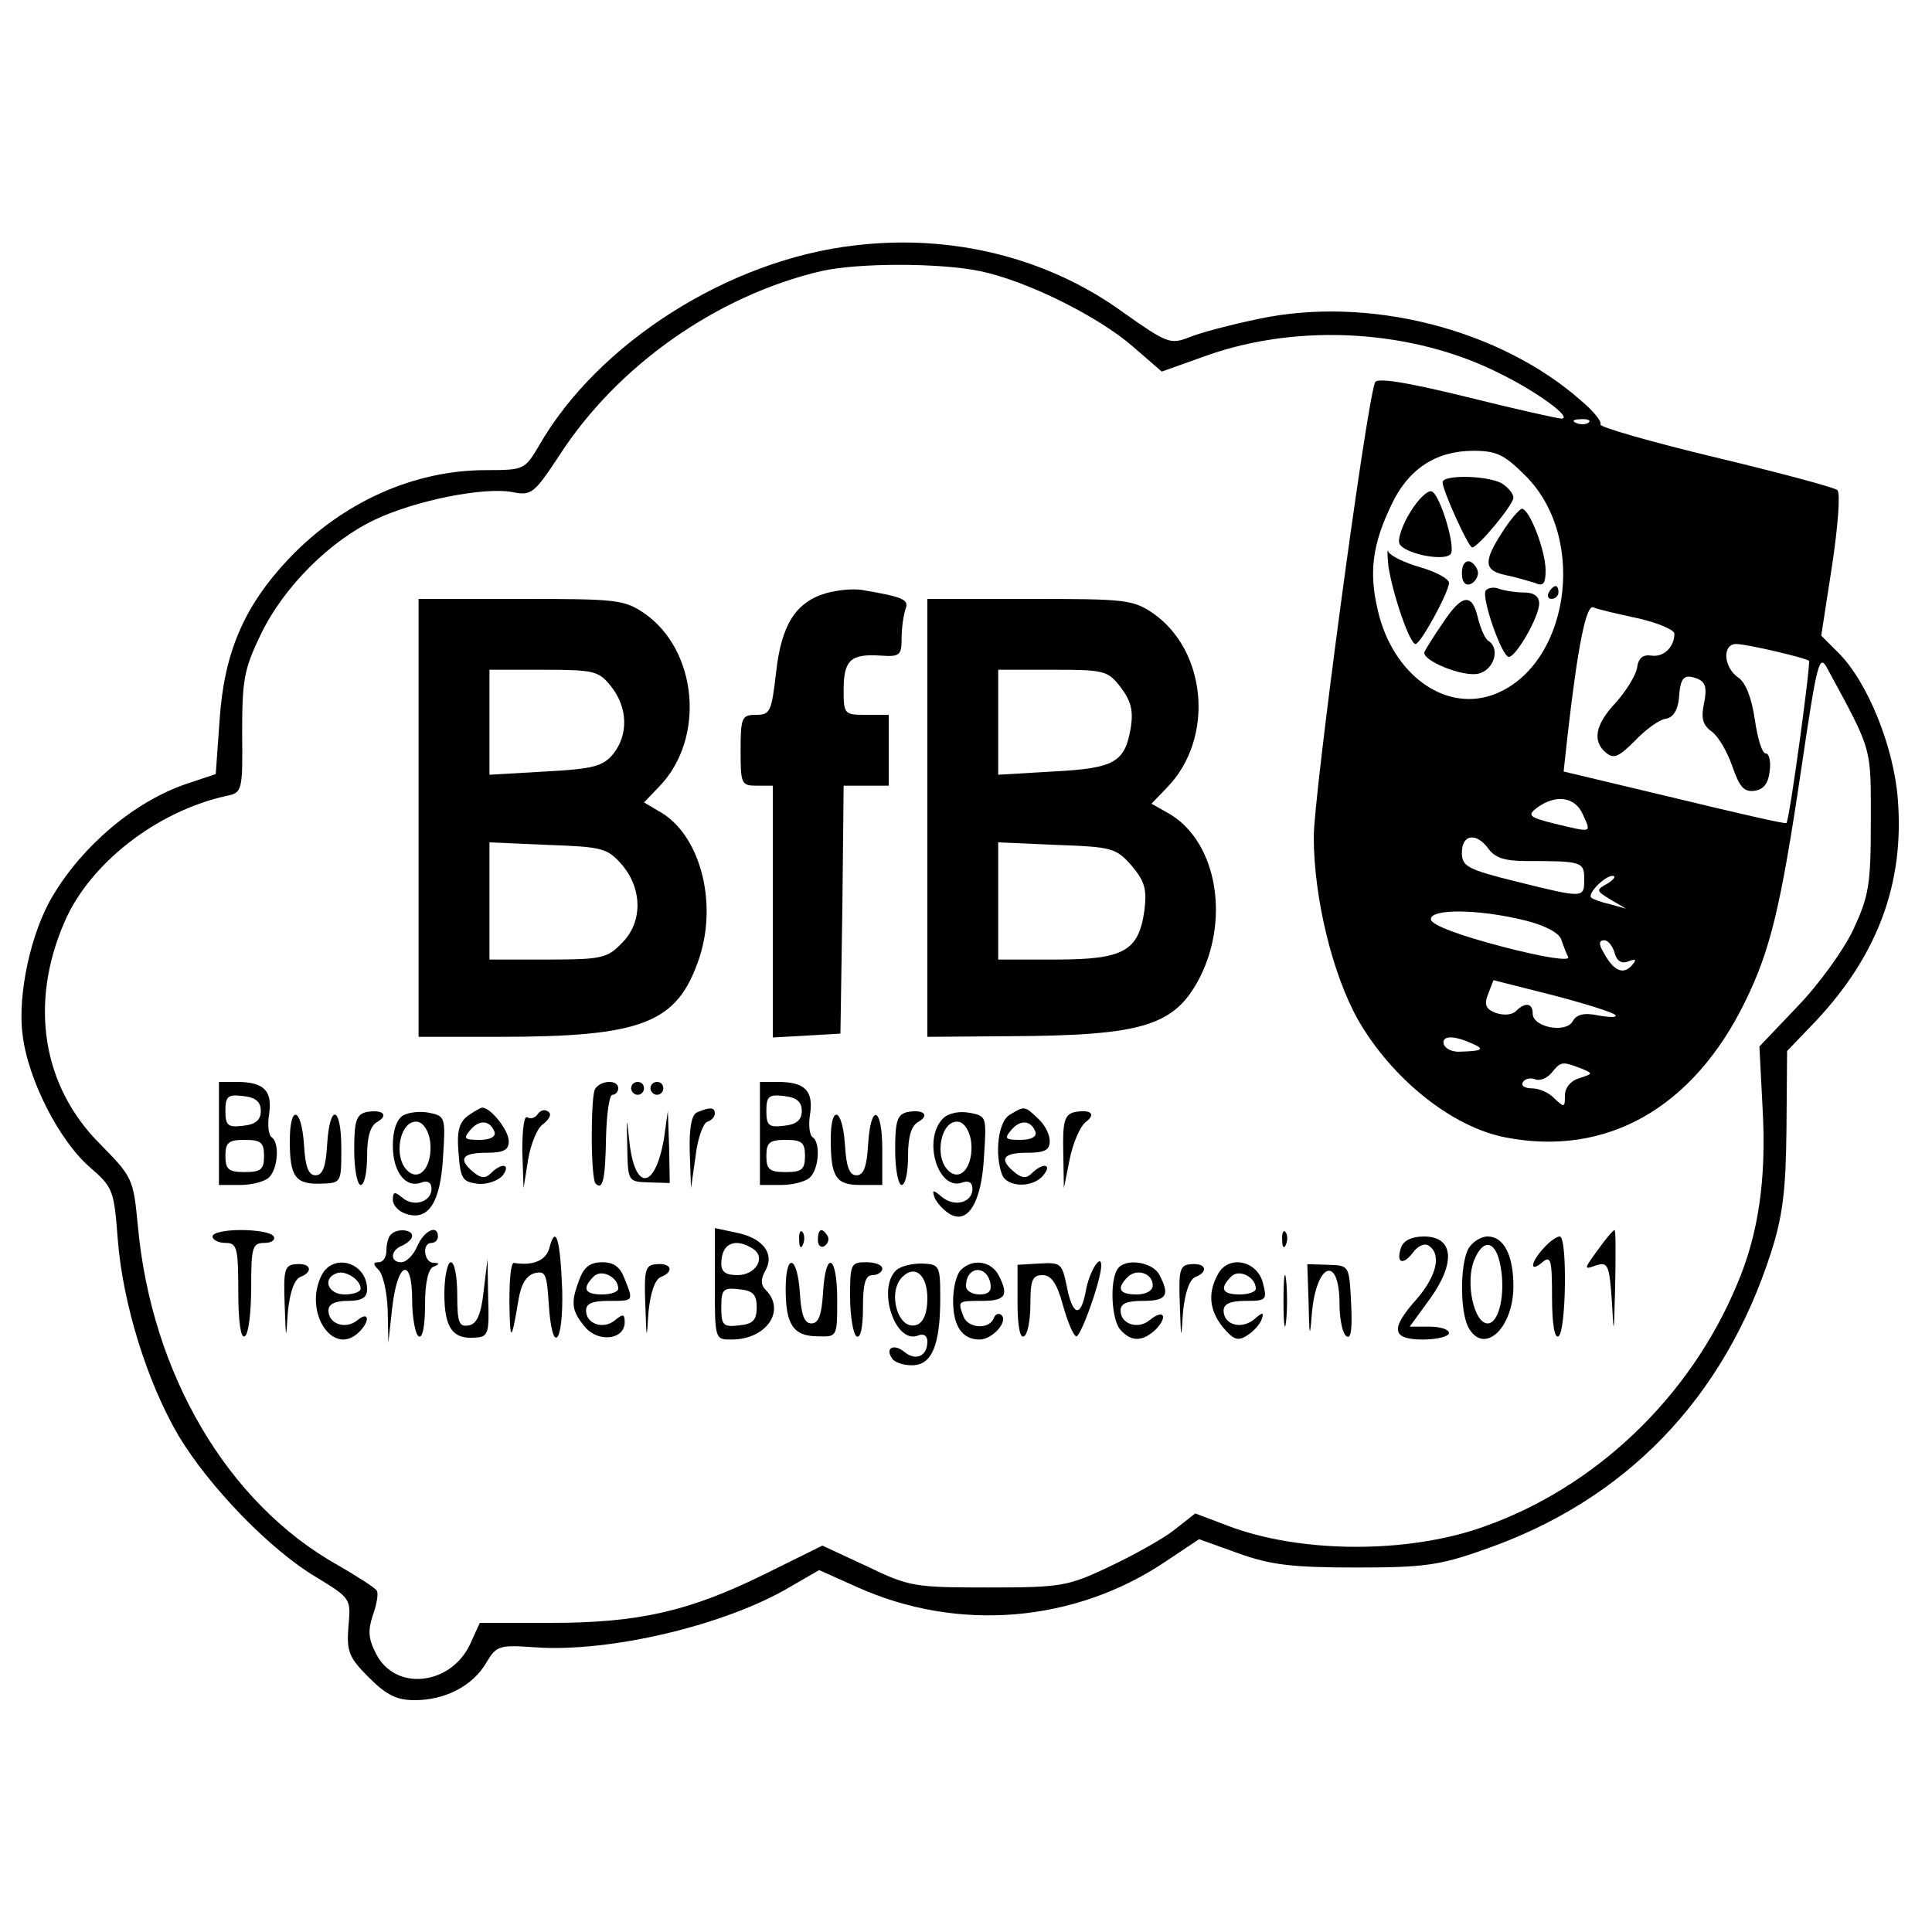 <?xml version="1.0" standalone="no"?>
<!DOCTYPE svg PUBLIC "-//W3C//DTD SVG 20010904//EN"
 "http://www.w3.org/TR/2001/REC-SVG-20010904/DTD/svg10.dtd">
<svg version="1.0" xmlns="http://www.w3.org/2000/svg"
 width="300pt" height="300pt" viewBox="0 0 300 300"
 preserveAspectRatio="xMidYMid meet">
<g transform="translate(0,300) scale(0.1,-0.1)"
fill="#000000" stroke="none">
<path d="M1328 2619 c-196 -22 -400 -152 -491 -311 -22 -37 -23 -38 -82 -38
-113 0 -223 -50 -306 -137 -70 -74 -101 -146 -108 -251 l-6 -84 -45 -15 c-80
-27 -161 -95 -208 -174 -34 -56 -55 -154 -47 -215 8 -70 57 -165 104 -206 37
-32 38 -36 44 -114 8 -99 45 -219 94 -303 48 -80 143 -178 214 -220 54 -33 54
-33 50 -77 -3 -39 1 -48 32 -79 27 -27 43 -35 71 -35 47 0 90 22 111 58 16 27
20 28 77 24 114 -8 294 34 395 94 l45 26 58 -26 c157 -71 339 -56 481 40 l51
34 61 -22 c50 -18 84 -22 182 -22 105 0 130 3 200 28 219 76 372 234 445 461
18 56 23 95 24 191 l1 122 46 48 c95 102 136 213 126 342 -6 82 -47 183 -92
228 l-27 27 17 110 c9 60 13 112 8 116 -4 4 -90 27 -190 51 -100 24 -180 47
-178 51 3 4 -11 21 -30 37 -126 111 -329 163 -500 127 -43 -9 -93 -22 -109
-29 -29 -11 -34 -9 -102 39 -117 85 -266 122 -416 104z m194 -40 c72 -15 183
-70 237 -117 l45 -39 70 25 c144 51 321 40 455 -28 59 -29 113 -69 96 -70 -6
0 -73 15 -149 34 -94 23 -139 30 -141 22 -15 -43 -95 -642 -95 -705 0 -95 29
-214 69 -285 53 -92 146 -166 228 -182 157 -31 292 45 373 211 39 80 55 145
87 361 25 169 28 180 41 155 70 -129 67 -120 67 -236 0 -99 -3 -116 -27 -168
-15 -32 -54 -86 -87 -120 l-59 -62 5 -97 c6 -107 -6 -194 -40 -273 -73 -175
-220 -315 -394 -376 -118 -42 -285 -41 -397 2 l-50 19 -33 -26 c-18 -14 -63
-39 -101 -57 -64 -30 -73 -32 -187 -32 -115 0 -123 1 -189 33 l-69 32 -91 -45
c-116 -57 -194 -75 -331 -75 l-110 0 -15 -33 c-30 -64 -116 -74 -146 -15 -12
23 -13 36 -5 60 6 17 9 34 6 38 -3 5 -30 22 -61 40 -171 96 -289 297 -310 527
-7 73 -8 75 -59 127 -89 89 -110 217 -55 344 39 91 143 172 251 196 25 5 26 7
25 98 0 83 3 99 29 153 35 73 107 145 177 178 63 30 169 51 213 43 30 -6 34
-3 73 56 90 140 245 249 407 287 57 13 184 13 247 0z m945 -235 c-3 -3 -12 -4
-19 -1 -8 3 -5 6 6 6 11 1 17 -2 13 -5z m-98 -83 c99 -99 66 -301 -54 -341
-74 -24 -152 34 -175 130 -15 61 -9 105 21 167 26 55 69 83 127 83 36 0 48 -6
81 -39z m174 -221 c31 -7 57 -18 57 -24 0 -21 -17 -37 -36 -34 -13 2 -20 -4
-22 -19 -2 -12 -17 -36 -33 -54 -32 -34 -37 -60 -15 -78 12 -10 20 -6 45 19
16 17 38 33 48 34 11 2 18 13 20 31 2 34 8 39 29 31 12 -5 15 -14 10 -38 -5
-23 -2 -34 12 -44 10 -7 24 -31 32 -54 11 -32 18 -40 34 -38 15 2 22 12 24 31
2 15 -1 27 -6 27 -6 0 -13 24 -17 52 -5 34 -14 58 -26 66 -23 16 -25 52 -3 52
16 0 106 -21 113 -26 3 -3 -30 -246 -35 -252 -1 -2 -79 16 -174 39 l-172 41 6
55 c16 141 29 204 40 200 6 -3 37 -10 69 -17z m-85 -305 c13 -29 15 -28 -44
-14 -40 10 -43 13 -27 25 29 21 59 17 71 -11z m-146 -54 c10 -13 25 -18 58
-18 86 0 90 -1 90 -28 0 -30 0 -30 -105 -4 -77 19 -85 24 -85 45 0 29 23 32
42 5z m184 -53 c-18 -10 -18 -11 5 -25 l24 -14 -25 7 c-14 3 -27 8 -29 10 -7
6 21 34 33 34 6 0 2 -6 -8 -12z m-129 -57 c30 -7 53 -19 57 -29 3 -9 8 -22 11
-28 4 -7 -37 -1 -102 16 -65 17 -109 33 -111 42 -3 17 72 17 145 -1z m140 -50
c3 -13 11 -18 21 -14 13 5 14 3 5 -7 -13 -14 -28 -7 -43 21 -8 13 -7 19 1 19
6 0 13 -9 16 -19z m1 -97 c4 -4 -7 -4 -25 -1 -23 5 -35 2 -41 -9 -11 -19 -62
-9 -62 12 0 17 -12 18 -26 4 -6 -6 -19 -7 -31 -3 -16 6 -19 13 -12 30 l8 21
91 -23 c50 -13 95 -27 98 -31z m-223 -44 c21 -9 18 -12 -17 -13 -12 -1 -23 4
-26 11 -4 14 14 15 43 2z m170 -39 c19 -8 19 -8 -2 -15 -14 -4 -23 -15 -23
-27 0 -19 -1 -19 -16 -5 -8 9 -24 16 -35 16 -11 0 -18 4 -14 10 3 5 12 7 19 4
7 -3 19 2 26 11 14 17 16 17 45 6z"/>
<path d="M1283 2079 c-48 -14 -70 -50 -78 -124 -7 -60 -9 -65 -31 -65 -22 0
-24 -4 -24 -55 0 -52 1 -55 25 -55 l25 0 0 -196 0 -195 53 3 52 3 3 193 2 192
35 0 35 0 0 55 0 55 -35 0 c-34 0 -35 1 -35 39 0 46 11 56 57 53 30 -2 33 0
33 27 0 16 3 36 6 45 6 15 -3 19 -68 30 -13 2 -37 0 -55 -5z"/>
<path d="M650 1730 l0 -340 123 0 c226 0 279 21 313 123 29 88 0 194 -64 228
l-22 13 24 25 c72 75 59 212 -24 269 -31 21 -44 22 -191 22 l-159 0 0 -340z
m299 204 c26 -33 27 -75 3 -105 -16 -19 -31 -23 -105 -27 l-87 -5 0 82 0 81
84 0 c79 0 86 -2 105 -26z m17 -277 c32 -38 32 -90 -1 -122 -22 -23 -32 -25
-115 -25 l-90 0 0 91 0 91 91 -4 c85 -3 92 -5 115 -31z"/>
<path d="M1440 1730 l0 -340 128 1 c208 1 257 16 296 93 47 95 23 215 -53 255
l-23 13 25 26 c73 76 61 212 -23 270 -31 21 -44 22 -191 22 l-159 0 0 -340z
m300 203 c16 -21 20 -36 16 -62 -9 -55 -25 -64 -121 -69 l-85 -5 0 82 0 81 84
0 c80 0 86 -1 106 -27z m17 -277 c21 -25 24 -37 20 -70 -9 -63 -32 -76 -138
-76 l-89 0 0 91 0 91 91 -4 c86 -3 92 -5 116 -32z"/>
<path d="M340 1240 l0 -80 33 0 c18 0 38 5 45 12 14 14 16 54 4 62 -5 3 -7 19
-4 37 5 35 -8 49 -50 49 l-28 0 0 -80z m65 35 c0 -14 -8 -21 -27 -23 -24 -3
-28 0 -28 23 0 23 4 26 28 23 19 -2 27 -9 27 -23z m5 -70 c0 -21 -5 -25 -30
-25 -25 0 -30 4 -30 25 0 21 5 25 30 25 25 0 30 -4 30 -25z"/>
<path d="M924 1309 c-7 -12 -7 -140 1 -147 11 -11 15 7 16 71 1 37 5 67 10 67
5 0 9 5 9 10 0 14 -27 13 -36 -1z"/>
<path d="M980 1310 c0 -5 5 -10 10 -10 6 0 10 5 10 10 0 6 -4 10 -10 10 -5 0
-10 -4 -10 -10z"/>
<path d="M1010 1310 c0 -5 5 -10 10 -10 6 0 10 5 10 10 0 6 -4 10 -10 10 -5 0
-10 -4 -10 -10z"/>
<path d="M1180 1240 l0 -80 33 0 c18 0 38 5 45 12 14 14 16 54 4 62 -5 3 -7
19 -4 37 5 35 -8 49 -50 49 l-28 0 0 -80z m65 35 c0 -14 -8 -21 -27 -23 -24
-3 -28 0 -28 23 0 23 4 26 28 23 19 -2 27 -9 27 -23z m5 -70 c0 -21 -5 -25
-30 -25 -25 0 -30 4 -30 25 0 21 5 25 30 25 25 0 30 -4 30 -25z"/>
<path d="M568 1273 c-15 -4 -18 -15 -18 -59 0 -30 5 -54 10 -54 6 0 10 20 10
45 0 30 5 47 16 53 19 11 7 20 -18 15z"/>
<path d="M626 1268 c-10 -6 -16 -23 -16 -47 0 -41 20 -67 45 -57 9 3 15 0 15
-10 0 -20 -27 -29 -45 -14 -12 10 -15 10 -15 -3 0 -9 10 -19 21 -22 34 -11 53
17 57 89 4 61 3 63 -21 68 -14 3 -32 1 -41 -4z m42 -41 c4 -36 -15 -62 -34
-46 -25 21 -13 82 15 77 9 -2 17 -15 19 -31z"/>
<path d="M726 1267 c-13 -10 -17 -24 -14 -57 3 -40 6 -45 29 -48 14 -2 31 4
39 12 14 18 0 22 -18 4 -8 -8 -15 -8 -27 2 -24 20 -18 30 20 30 27 0 35 4 35
18 0 17 -28 52 -41 52 -3 0 -13 -6 -23 -13z m42 -25 c2 -7 -7 -12 -23 -12 -24
0 -26 2 -15 15 14 17 31 16 38 -3z"/>
<path d="M835 1270 c-4 -6 -11 -8 -16 -5 -5 4 -8 -18 -8 -52 l2 -58 7 44 c4
24 14 50 24 56 10 8 13 16 7 19 -5 4 -12 2 -16 -4z"/>
<path d="M1083 1273 c-9 -3 -13 -24 -12 -61 l2 -57 7 49 c3 28 12 52 18 54 7
2 12 8 12 13 0 10 -8 10 -27 2z"/>
<path d="M1408 1273 c-15 -4 -18 -15 -18 -59 0 -30 5 -54 10 -54 6 0 10 20 10
45 0 30 5 47 16 53 19 11 7 20 -18 15z"/>
<path d="M1464 1263 c-32 -33 -7 -114 31 -99 9 3 15 0 15 -10 0 -21 -27 -29
-47 -13 -14 12 -16 12 -12 0 3 -8 13 -19 22 -25 29 -19 51 15 55 88 4 62 4 63
-22 68 -16 3 -33 0 -42 -9z m44 -36 c4 -36 -15 -62 -34 -46 -25 21 -13 82 15
77 9 -2 17 -15 19 -31z"/>
<path d="M1568 1269 c-18 -10 -24 -61 -12 -93 8 -20 48 -21 64 -1 15 18 -1 20
-18 3 -8 -8 -15 -8 -27 2 -24 20 -18 30 20 30 27 0 35 4 35 18 0 11 -8 26 -18
35 -21 20 -21 20 -44 6z m40 -27 c2 -7 -7 -12 -23 -12 -24 0 -26 2 -15 15 14
17 31 16 38 -3z"/>
<path d="M1668 1273 c-15 -4 -18 -15 -17 -61 l1 -57 9 45 c5 25 16 50 24 57
18 13 9 21 -17 16z"/>
<path d="M450 1228 c0 -56 9 -67 48 -66 32 1 32 1 32 55 0 66 -18 71 -22 6 -2
-35 -7 -48 -18 -48 -11 0 -16 13 -18 48 -4 58 -22 63 -22 5z"/>
<path d="M974 1220 c1 -55 1 -55 34 -56 l32 -1 -1 56 -2 56 -6 -43 c-14 -81
-46 -82 -54 -2 -4 38 -4 37 -3 -10z"/>
<path d="M1290 1231 c0 -59 8 -71 46 -71 l34 0 0 55 c0 67 -18 73 -22 8 -2
-35 -7 -48 -18 -48 -11 0 -16 13 -18 48 -4 57 -22 63 -22 8z"/>
<path d="M330 1080 c0 -5 9 -10 20 -10 18 0 20 -7 20 -76 0 -47 4 -73 10 -69
6 3 10 37 10 76 0 63 2 69 21 69 11 0 17 5 14 10 -3 6 -26 10 -51 10 -24 0
-44 -4 -44 -10z"/>
<path d="M607 1083 c-4 -3 -7 -15 -7 -25 0 -10 -5 -18 -12 -18 -9 0 -9 -3 0
-12 7 -7 13 -35 14 -62 l1 -51 6 54 c8 72 31 81 31 12 0 -27 5 -53 10 -56 6
-4 10 15 10 49 0 34 5 56 13 59 10 4 10 6 0 6 -15 1 -18 31 -3 31 6 0 10 5 10
10 0 19 -21 10 -32 -15 -6 -14 -17 -25 -25 -25 -18 0 -17 19 2 26 8 4 15 10
15 15 0 10 -24 12 -33 2z"/>
<path d="M1110 1006 c0 -86 0 -86 26 -86 54 0 85 45 53 77 -8 8 -8 17 0 31 14
26 -5 50 -46 58 l-33 7 0 -87z m59 55 c21 -13 5 -41 -24 -41 -18 0 -25 5 -25
18 0 31 21 41 49 23z m6 -91 c0 -20 -6 -26 -27 -28 -25 -3 -28 0 -28 28 0 28
3 31 28 28 21 -2 27 -8 27 -28z"/>
<path d="M1241 1074 c0 -11 3 -14 6 -6 3 7 2 16 -1 19 -3 4 -6 -2 -5 -13z"/>
<path d="M1270 1074 c0 -8 5 -12 10 -9 6 4 8 11 5 16 -9 14 -15 11 -15 -7z"/>
<path d="M1991 1074 c0 -11 3 -14 6 -6 3 7 2 16 -1 19 -3 4 -6 -2 -5 -13z"/>
<path d="M2481 1059 c-22 -30 -22 -31 -3 -24 19 6 21 1 25 -57 3 -55 3 -52 5
25 1 48 1 87 -1 87 -2 0 -14 -14 -26 -31z"/>
<path d="M853 1062 c-5 -19 -25 -28 -55 -23 -5 0 -7 -27 -7 -61 1 -63 3 -63
14 3 4 25 12 38 25 42 17 4 19 -1 22 -46 5 -83 23 -66 21 20 -3 79 -10 103
-20 65z"/>
<path d="M2176 1064 c-9 -25 2 -30 18 -9 7 10 18 15 24 11 21 -13 13 -47 -18
-83 -42 -47 -39 -63 10 -63 22 0 40 5 40 10 0 6 -14 10 -31 10 l-30 0 32 44
c40 56 36 96 -10 96 -18 0 -31 -6 -35 -16z"/>
<path d="M2280 1061 c-13 -25 -13 -97 0 -122 24 -44 70 -2 70 64 0 48 -15 77
-40 77 -11 0 -24 -9 -30 -19z m50 -27 c8 -42 -2 -89 -20 -89 -21 0 -35 63 -21
98 14 35 34 31 41 -9z"/>
<path d="M2397 1062 c-21 -23 -22 -39 -2 -22 13 11 15 4 15 -54 0 -42 4 -65
10 -61 12 7 14 155 2 155 -5 0 -16 -8 -25 -18z"/>
<path d="M442 975 c2 -57 2 -58 5 -12 3 30 10 50 19 54 21 8 17 22 -6 20 -18
-1 -20 -8 -18 -62z"/>
<path d="M500 1021 c-30 -57 17 -130 58 -89 17 17 15 33 -3 18 -18 -15 -45 -6
-45 15 0 10 10 15 30 15 22 0 30 5 30 18 0 41 -51 57 -70 23z m60 -22 c0 -5
-11 -9 -25 -9 -26 0 -35 25 -12 33 13 5 37 -10 37 -24z"/>
<path d="M690 991 c0 -53 13 -71 48 -68 20 1 22 6 20 62 l-1 60 -6 -50 c-4
-37 -11 -51 -23 -53 -15 -3 -18 4 -18 47 0 28 -4 51 -10 51 -5 0 -10 -22 -10
-49z"/>
<path d="M900 1014 c-14 -36 -13 -49 8 -74 20 -25 62 -21 62 7 0 13 -3 13 -15
3 -18 -15 -45 -6 -45 15 0 11 10 15 35 15 39 0 39 -1 25 34 -7 19 -17 26 -35
26 -18 0 -28 -7 -35 -26z m60 -15 c0 -5 -11 -9 -25 -9 -27 0 -32 9 -13 28 12
12 38 -1 38 -19z"/>
<path d="M1002 975 c2 -57 2 -58 5 -12 3 30 10 50 19 54 21 8 17 22 -6 20 -18
-1 -20 -8 -18 -62z"/>
<path d="M1220 998 c0 -55 12 -73 50 -73 30 -1 30 -1 30 57 0 70 -18 78 -22
11 -2 -35 -7 -48 -18 -48 -11 0 -16 13 -18 48 -4 58 -22 63 -22 5z"/>
<path d="M1320 986 c0 -30 5 -58 10 -61 6 -4 10 13 10 44 0 39 4 51 15 51 8 0
15 5 15 10 0 6 -11 10 -25 10 -24 0 -25 -3 -25 -54z"/>
<path d="M1391 1027 c-29 -29 -1 -114 34 -101 9 4 15 0 15 -9 0 -23 -18 -31
-36 -16 -16 13 -30 6 -19 -10 3 -6 17 -11 31 -11 31 0 44 31 44 104 0 51 -1
53 -29 54 -15 0 -33 -4 -40 -11z m49 -43 c0 -23 -6 -37 -16 -41 -29 -11 -47
50 -23 74 20 20 39 3 39 -33z"/>
<path d="M1492 1028 c-7 -7 -12 -28 -12 -48 0 -39 14 -60 41 -60 20 0 45 28
34 38 -4 4 -10 1 -12 -5 -7 -18 -40 -16 -47 3 -9 24 -9 24 29 24 37 0 42 9 25
41 -12 21 -40 25 -58 7z m46 -21 c2 -12 -3 -17 -17 -17 -12 0 -21 6 -21 13 0
31 32 34 38 4z"/>
<path d="M1580 977 c0 -36 4 -56 10 -52 6 3 10 26 10 51 0 36 3 44 19 44 13 0
22 -12 31 -45 7 -25 16 -48 21 -50 6 -4 39 87 39 110 0 20 -19 -10 -24 -40 -8
-43 -21 -38 -30 10 -7 33 -9 35 -42 33 l-34 -2 0 -59z"/>
<path d="M1735 1029 c-12 -19 -9 -77 4 -93 17 -20 35 -20 56 0 19 20 12 32
-10 14 -18 -15 -45 -6 -45 15 0 11 10 15 35 15 37 0 42 9 25 41 -11 20 -54 26
-65 8z m55 -25 c0 -8 -10 -14 -25 -14 -27 0 -32 9 -14 27 14 14 39 6 39 -13z"/>
<path d="M1832 975 c2 -57 2 -58 5 -12 3 30 10 50 19 54 21 8 17 22 -6 20 -18
-1 -20 -8 -18 -62z"/>
<path d="M1891 1021 c-16 -29 -13 -56 8 -82 16 -19 23 -22 37 -13 10 6 20 17
23 25 4 12 2 12 -12 0 -20 -16 -47 -8 -47 14 0 10 10 15 34 15 32 0 34 1 27
28 -9 35 -54 44 -70 13z m59 -22 c0 -5 -11 -9 -25 -9 -27 0 -32 9 -13 28 12
12 38 -1 38 -19z"/>
<path d="M1993 980 c0 -36 2 -50 4 -32 2 17 2 47 0 65 -2 17 -4 3 -4 -33z"/>
<path d="M2032 976 c1 -53 2 -55 5 -16 7 80 43 92 43 15 0 -24 5 -47 11 -50 7
-5 9 13 7 52 -3 58 -3 58 -35 59 l-33 1 2 -61z"/>
<path d="M2240 2251 c0 -12 40 -101 46 -101 9 0 63 65 64 77 0 7 -9 17 -19 23
-24 12 -91 13 -91 1z"/>
<path d="M2190 2205 c-12 -19 -20 -42 -17 -49 6 -15 67 -28 79 -17 10 8 -16
94 -29 98 -6 2 -21 -12 -33 -32z"/>
<path d="M2333 2174 c-30 -46 -29 -60 5 -67 15 -3 35 -9 45 -12 13 -6 17 -2
17 19 0 31 -25 96 -37 96 -4 -1 -18 -17 -30 -36z"/>
<path d="M2156 2120 c7 -44 33 -120 42 -120 8 0 52 81 52 95 0 6 -20 17 -44
24 -25 7 -47 18 -50 24 -2 7 -2 -4 0 -23z"/>
<path d="M2270 2110 c0 -13 5 -20 13 -17 6 2 12 10 12 17 0 7 -6 15 -12 18 -8
2 -13 -5 -13 -18z"/>
<path d="M2307 2083 c-7 -11 25 -103 36 -103 11 0 47 62 47 83 0 11 -8 17 -24
17 -13 0 -31 3 -39 6 -8 3 -17 1 -20 -3z"/>
<path d="M2405 2080 c-3 -5 -1 -10 4 -10 6 0 11 5 11 10 0 6 -2 10 -4 10 -3 0
-8 -4 -11 -10z"/>
<path d="M2240 2032 c-14 -20 -26 -40 -28 -44 -6 -13 60 -40 84 -34 24 6 34
39 15 51 -5 3 -12 19 -16 35 -9 40 -25 38 -55 -8z"/>
</g>
</svg>
